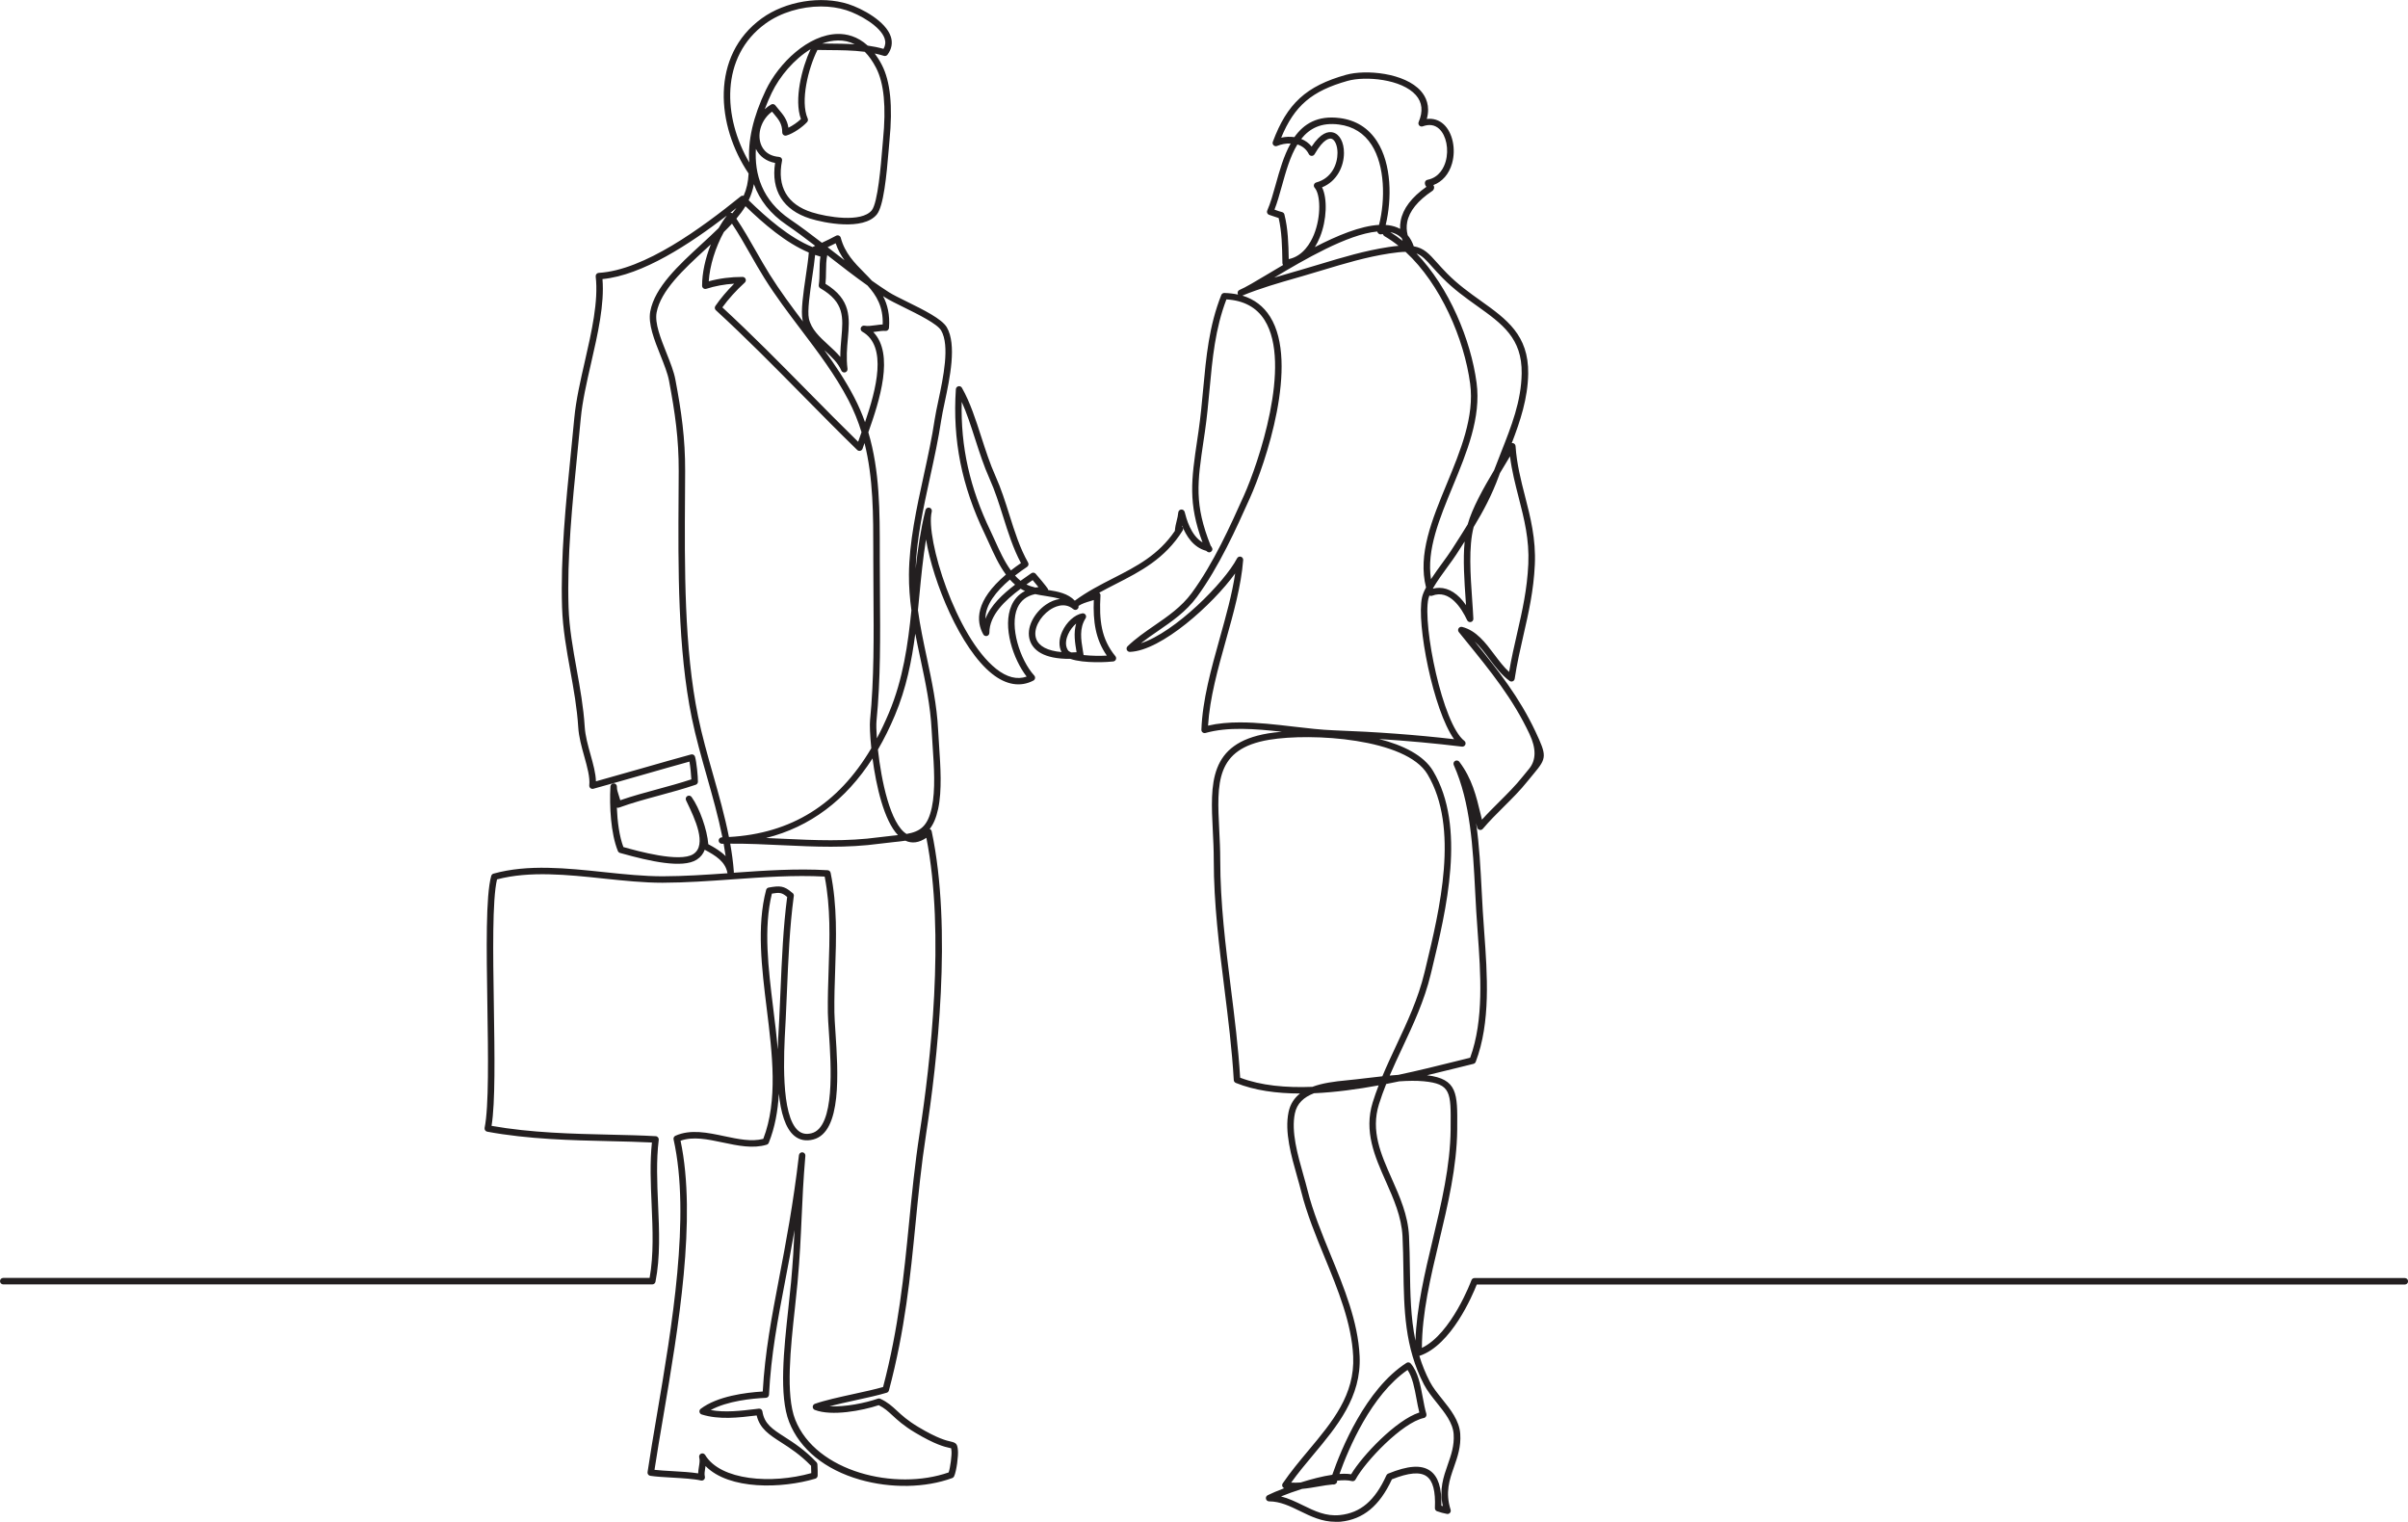 <?xml version="1.0" encoding="UTF-8"?> <svg xmlns="http://www.w3.org/2000/svg" id="Layer_2" data-name="Layer 2" viewBox="0 0 1113.87 703.87"><defs><style> .cls-1 { fill: #231f20; } </style></defs><g id="line_art" data-name="line art"><path class="cls-1" d="m617.7,703.87c-6.21,0-11.36-2.51-16.36-4.96-4.71-2.3-9.16-4.47-14.28-4.49-.7,0-1.3-.48-1.46-1.16-.16-.68.17-1.37.8-1.68,1.8-.89,4.47-2.04,7.62-3.24-.36-.15-.65-.43-.81-.8-.2-.47-.15-1.01.14-1.44,3.64-5.34,7.84-10.37,11.9-15.23,11.06-13.23,21.51-25.73,20.69-43.55-.71-15.34-7.06-30.83-13.21-45.81-4.09-9.95-8.31-20.25-10.83-30.4-.53-2.14-1.19-4.45-1.88-6.9-2.75-9.69-5.88-20.67-3.97-29.84.79-3.78,2.69-6.54,5.3-8.59-10.82-.02-21.03-1.4-29.7-4.9-.54-.22-.9-.73-.94-1.3-.82-14.18-2.62-28.54-4.35-42.43-2.41-19.28-4.91-39.23-4.91-59.39,0-4.67-.23-9.25-.45-13.68-1.08-21.61-2.02-40.27,25.62-44.87,1.79-.3,3.92-.55,6.31-.75-12.44-1.39-24.96-2.36-35.3.56-.46.13-.96.03-1.33-.26-.38-.3-.59-.75-.57-1.23.48-13.71,4.55-28.23,8.48-42.27,2.93-10.47,5.73-20.46,7.14-30.03-10.38,14.34-34.11,35.77-48.68,36.28-.59.03-1.19-.34-1.43-.91-.24-.57-.11-1.23.33-1.66,3.69-3.6,8.1-6.63,12.36-9.57,6.21-4.27,12.63-8.69,17.32-15.08,10.09-13.74,17.9-31.15,24.17-45.13,6.54-14.57,22.33-60.73,9.55-81.09-3.7-5.9-9.64-9.12-17.67-9.59-5.19,13.57-6.47,27.31-7.81,41.84-.58,6.32-1.19,12.85-2.14,19.38l-.59,3.97c-2.91,19.65-4.39,29.61,3.28,48.75.04.04.08.08.11.13.31.39,1.24,1.58.15,2.54-.97.85-1.9.11-2.34-.31-6.06-1.61-9.35-7.08-11.16-11.66-.02.11-.05.23-.07.34.58.47.72,1.31.32,1.95-8.17,13.09-19.63,18.94-30.71,24.6-2.6,1.33-5.24,2.68-7.87,4.13.39.3.61.78.58,1.27-.65,11.36.28,20.03,6.9,28.1.34.42.43.99.24,1.49-.2.5-.65.86-1.19.94-1.92.27-13.52,1.05-19.9-1.2-12.77.13-17.21-4.33-18.62-8.29-2.18-6.09,2.13-13.17,7.28-16.75,2.17-1.51,4.4-2.4,6.56-2.66-1.99-.66-4.26-1.01-6.67-1.39-1.6-.25-3.22-.5-4.81-.86-3.95.84-6.7,2.97-8.2,6.35-3.78,8.49,1.16,24.07,7.77,31.31.31.34.45.81.37,1.27-.08.46-.37.85-.78,1.07-5.98,3.12-12.58,2.04-19.09-3.13-14.61-11.61-27.31-42.38-30.56-62.16-1.42,8.64-2.24,17.26-3.05,25.69-.22,2.34-.45,4.68-.69,7.04,1.02,7.42,2.57,14.7,4.09,21.84,2.3,10.81,4.68,22,5.25,33.62.11,2.2.27,4.58.44,7.05.66,9.77,1.41,20.84-.43,29.37-.91,4.21-2.22,7.18-3.92,9.31.47.18.82.59.93,1.09,9.61,45.13,2.5,107.11-2.59,140.03-2.22,14.34-3.58,28.2-4.9,41.59-2.36,24.03-4.81,48.87-12.29,76.98-.13.5-.51.9-1.01,1.05-3.76,1.15-8.99,2.3-14.53,3.51-4.11.9-8.3,1.82-11.91,2.75,7.16.43,16.57-1.51,22.35-3.52.37-.13.77-.11,1.12.06,3.4,1.58,5.37,3.4,7.65,5.5,2.31,2.14,4.94,4.56,9.9,7.54,9.02,5.41,13.13,6.33,15.1,6.77,2.5.56,2.99,1.17,3.25,4.08.24,2.32-.61,9.51-1.78,12.01-.17.36-.47.64-.84.77-12.43,4.57-28.4,4.85-42.71.75-16.15-4.63-27.77-14.09-32.73-26.64-4.8-12.17-2.44-33.76-.36-52.82.46-4.2.89-8.17,1.23-11.85.85-9.33,1.27-16.82,1.62-24.18-1.41,8.17-2.85,15.7-4.21,22.81-3.58,18.7-6.67,34.85-7.61,53.41-.04.77-.66,1.39-1.43,1.42-6.51.3-17.81,1.44-25.54,5.65,6.67,1.24,14.03.35,20.63-.45l1.63-.2c.81-.1,1.54.46,1.66,1.26.88,5.8,4.62,8.2,10.27,11.83,4.16,2.67,9.34,6,14.76,11.71.25.26.4.61.41.97l.04.88c.06,1.42.13,2.89.07,4.36-.03.64-.46,1.2-1.07,1.38-15.38,4.6-39.82,5.34-50.79-5.84-.04.27-.09.55-.13.82-.24,1.51-.47,2.94-.19,4.04.13.51-.02,1.05-.38,1.42-.37.37-.9.53-1.41.41-3.23-.75-8.48-1.06-13.55-1.35-3.8-.22-7.4-.43-9.91-.82-.81-.13-1.37-.89-1.25-1.7,1.18-7.97,2.69-16.86,4.29-26.27,6.98-41.07,15.67-92.18,7.75-127.61-.16-.7.2-1.4.85-1.7,6.96-3.13,14.9-1.45,22.58.18,6.48,1.37,12.62,2.67,18.06,1.26,6.84-17.73,4.18-39.33,1.6-60.22-2.31-18.76-4.7-38.16-.28-54.93.15-.57.61-.99,1.19-1.09,5.03-.9,7.08-.92,10.75,2.31.14.06.27.15.38.25.28.25.45.61.49.99.01.09.02.17.02.24,0,.17-.03.34-.08.5-1.87,14.09-2.48,28.59-3.13,43.93-.18,4.18-.35,8.38-.56,12.6-.05.95-.11,2.03-.17,3.23-.69,12.45-2.3,41.6,6.05,48.47,1.66,1.37,3.65,1.73,6.08,1.11,10.94-2.81,9.04-31.33,8.02-46.65-.25-3.69-.46-6.87-.49-9.21-.08-6.68.14-13.36.36-19.81.5-14.66.97-28.52-1.83-43.04-14.06-.75-28.63.28-42.75,1.29-10.59.75-21.55,1.53-32.27,1.56-8.66,0-17.67-.93-27.19-1.93-16.81-1.78-34.18-3.61-49.35.38-2.23,9.45-1.85,34.18-1.47,58.12.36,23.16.71,45.09-1.06,55.88,18.31,3.24,37.68,3.68,54.83,4.07,7.49.17,14.56.33,21.1.71.42.02.8.22,1.07.54.27.32.39.74.34,1.15-1.19,9.44-.74,19.77-.31,29.75.53,12.06,1.07,24.54-1.21,35.9-.14.7-.76,1.21-1.47,1.21H1.5c-.83,0-1.5-.67-1.5-1.5s.67-1.5,1.5-1.5h298.99c1.94-10.69,1.42-22.52.93-33.97-.42-9.56-.85-19.42.14-28.66-6.05-.31-12.55-.46-19.41-.62-17.72-.41-37.8-.86-56.78-4.39-.4-.07-.75-.3-.97-.64-.22-.33-.31-.74-.23-1.14,2-9.84,1.63-33.68,1.27-56.74-.41-26.02-.79-50.6,1.79-59.79.14-.5.54-.9,1.04-1.04,15.92-4.44,33.91-2.53,51.3-.69,9.44,1,18.35,1.9,26.87,1.92,9.96-.03,20.17-.71,30.09-1.41-.03-.08-.06-.17-.07-.25-.99-5.09-5.3-7.87-10.48-10.62-.65,1.81-1.82,3.38-3.69,4.58-6.57,4.21-21.95.68-34.62-2.87l-.87-.24c-.45-.12-.81-.45-.99-.88-3.32-8.12-3.94-21.01-3.45-29.68,0-.07,0-.14.01-.22.06-.82.77-1.42,1.6-1.38.82.05,1.45.76,1.4,1.58,0,.05,0,.1,0,.16-.04,1.07.4,2.4.86,3.81.24.73.48,1.47.69,2.24,5.6-1.95,11.48-3.54,17.18-5.09,5.16-1.4,10.48-2.85,15.7-4.57-.09-2.13-.47-5.87-.88-8.21-6.56,1.8-13.68,3.84-21.18,5.99-7.74,2.21-15.74,4.51-23.27,6.57-.48.13-.99.02-1.37-.3-.38-.32-.57-.81-.52-1.3.4-3.65-.92-8.36-2.31-13.36-1.24-4.43-2.52-9.01-2.79-13.46-.55-8.89-2.14-17.7-3.68-26.22-1.72-9.51-3.49-19.34-3.81-29.25-.75-23.28,1.73-48.07,4.14-72.06.53-5.27,1.05-10.48,1.53-15.61.77-8.18,2.85-17.31,4.87-26.13,3.12-13.65,6.35-27.76,5.02-39.25-.05-.41.08-.82.34-1.14.27-.32.65-.51,1.06-.53,21.1-1.24,47.59-20.78,65.67-35.37.39-.32.91-.41,1.36-.27,1.39-3.16,2.13-6.49,2.3-10.31-14.87-22.02-17.77-54.5,6.1-71.78,10.95-7.92,27.41-10.63,40.04-6.58,6.38,2.04,17.36,7.94,19.65,15.08.92,2.86.39,5.74-1.54,8.31-.38.51-1.04.73-1.65.54-1.38-.43-2.81-.79-4.25-1.09,1.14,1.51,2.25,3.26,3.29,5.28,3.94,7.63,5.09,19.07,3.53,34.96-.09.96-.2,2.3-.33,3.88-1.04,12.69-2.41,26.54-5.55,30.36-6.23,7.57-24.4,3.91-30.88,1.87-12.43-3.93-18.12-13.03-16.15-25.72-4.09-.76-7.23-3.07-8.89-6.5-.69,11.61,2.78,23.73,15.8,32.58,4.89,3.32,9.74,6.97,14.74,10.83,2.19-1.02,4.42-2.08,6.56-3.25.41-.22.89-.25,1.31-.06.42.18.74.55.86,1,1.87,7.08,6.41,11.67,10.8,16.11,1.21,1.23,2.44,2.46,3.61,3.76,2.59,1.83,5.21,3.62,7.87,5.32,1.8,1.15,4.95,2.7,8.28,4.34,7.6,3.74,16.22,7.99,18.49,11.88,4.68,8.04,1.41,23.46-.98,34.71-.69,3.25-1.28,6.05-1.61,8.28-1.27,8.55-3.22,17.47-5.1,26.08-3.08,14.1-6.26,28.65-6.74,42.6.99-8.91,2.28-17.95,4.51-26.96.02-.06.03-.12.05-.18t0,0s0,0,0-.01c.21-.8,1.02-1.28,1.82-1.08.8.2,1.29,1.02,1.09,1.82,0,0,0,0,0,.01h0s0,0,0,0c-.01.05-.03.1-.04.15-2.89,12.05,11.12,57.69,29.84,72.56,4.94,3.92,9.67,5.12,14.09,3.58-6.12-7.9-11.38-23.07-6.97-32.97,1.04-2.32,2.89-4.91,6.21-6.62-.69-.3-1.36-.65-2.02-1.04-7.26,5.42-14.49,12.21-14.46,20.38,0,.68-.46,1.28-1.12,1.46-.66.17-1.36-.12-1.69-.72-3.4-6.09-3.85-15.54,10.46-27.67-3.22-4.36-5.59-9.61-7.77-14.44-.69-1.53-1.36-3.01-2.02-4.38-10.68-22.16-14.93-43.43-13.36-66.93.04-.66.52-1.21,1.16-1.36.64-.15,1.31.15,1.64.72,3.78,6.63,6.43,14.85,8.99,22.8,1.97,6.09,4,12.39,6.54,18.04,2.59,5.76,4.53,11.9,6.4,17.83,2.5,7.94,4.87,15.43,8.68,22.16.39.68.18,1.55-.47,1.99-1.86,1.24-3.74,2.59-5.57,4.02.8.89,1.65,1.7,2.55,2.43,1.42-1.02,2.81-1.99,4.13-2.91l.87-.6c.6-.42,1.4-.34,1.92.17.77.78,5.21,6.17,5.64,6.92.12.21.18.43.2.66,4.55.72,9.16,1.58,12.35,4.95,5.77-4.26,11.9-7.39,17.83-10.42,10.7-5.47,20.83-10.64,28.44-21.86.14-1.86.5-3.32.86-4.74.31-1.24.6-2.41.72-3.79.06-.73.64-1.3,1.37-1.36.73-.06,1.39.41,1.58,1.12.74,2.89,2.77,10.83,8.26,14.09-6.76-18.21-5.17-28.94-2.41-47.58l.58-3.96c.94-6.45,1.54-12.95,2.12-19.22,1.4-15.1,2.72-29.37,8.39-43.66.23-.59.8-.97,1.44-.95,2.25.06,4.36.32,6.33.75-.04-.07-.08-.14-.11-.21-.32-.76.04-1.64.81-1.96,0,0,0,0,0,0h0c2.66-1.1,7.54-4.02,13.18-7.39,2.2-1.31,4.53-2.71,6.95-4.13-.2-.26-.32-.58-.33-.91v-.6c-.13-7.09-.25-13.8-1.73-20.21-.83-.24-1.6-.52-2.35-.79-.66-.24-1.31-.47-1.98-.67-.41-.12-.75-.42-.93-.81-.18-.39-.18-.84,0-1.23,1.47-3.32,2.65-7.55,3.9-12.02,1.75-6.3,3.69-13.25,6.91-18.96-2.12-.09-4.3.33-6.28,1.14-.55.23-1.18.1-1.61-.31-.43-.42-.57-1.04-.36-1.6,6.6-17.71,15.45-25.81,33.82-30.98,9.19-2.59,27.27-.94,34.7,7.52,2.26,2.58,4.39,6.81,2.71,12.88,2.97-.36,5.69.5,7.85,2.51,4.1,3.82,5.71,11.41,3.83,18.05-1.39,4.92-4.49,8.47-8.64,10.02.5.82.48,1.6-.08,2.33-.1.13-.22.24-.36.34-6.79,4.54-10.72,9.41-11.68,14.48-.37,1.97-.29,3.99.24,6.05,1.19,1.4,2.13,3.12,2.8,5.12,4.75.83,7.09,3.45,10.79,7.59,1.31,1.46,2.79,3.12,4.64,4.99,5,5.07,10.37,8.91,15.57,12.62,11.91,8.51,22.19,15.85,21.94,33.71-.16,11.37-3.67,21.93-7.59,32.11.19-.03.38-.03.58.02.65.15,1.12.7,1.16,1.36.55,8.25,2.5,15.84,4.38,23.18,2.5,9.72,5.08,19.78,4.54,31.62-.54,12.07-2.94,22.52-5.25,32.62-1.47,6.44-3,13.09-4.07,20.21-.08.52-.42.96-.9,1.16-.48.2-1.04.14-1.46-.17-3.71-2.69-6.62-6.56-9.44-10.31-2.2-2.92-4.32-5.75-6.72-7.93,11.07,13.63,20.65,25.78,28.12,41.63,5.28,11.22,5.25,12.31-.66,19.37-.84,1.01-1.81,2.17-2.91,3.54-3.39,4.27-7.33,8.18-11.13,11.96-3.27,3.25-6.66,6.62-9.63,10.15-.36.43-.93.62-1.48.5-.55-.12-.98-.54-1.12-1.09-.18-.68-.35-1.36-.51-2.03,1.49,10.3,2.04,20.94,2.58,31.4.16,3.14.32,6.25.51,9.31.19,3.19.43,6.45.67,9.76,1.42,19.53,3.02,41.66-3.94,59.94-.18.46-.57.81-1.05.92-2.45.6-5.03,1.24-7.72,1.91-4.3,1.07-8.92,2.22-13.77,3.37,14.17,1.73,14.11,8.45,13.98,24.06v.97c-.16,17.33-4.32,34.79-8.34,51.67-4.08,17.11-7.94,33.32-8,49.4,13.71-6.56,22.84-31.07,22.93-31.33.22-.59.78-.98,1.41-.98h430.34c.83,0,1.5.67,1.5,1.5s-.67,1.5-1.5,1.5h-429.3c-2.02,5.13-11.76,28.01-26.38,32.95-.06.02-.12.04-.18.05,1.22,4.02,2.8,8,4.85,11.94,1.41,2.71,3.48,5.29,5.68,8.03,3.92,4.9,7.98,9.96,8.39,16.16.39,5.88-1.28,10.65-2.9,15.26-2.11,6.03-4.11,11.73-1.56,19.78.16.51.04,1.07-.32,1.46-.36.4-.9.57-1.42.46l-.26-.06c-1.38-.3-2.57-.55-4.28-1.17-.62-.22-1.02-.82-.99-1.48.35-7.8-.91-12.61-3.87-14.7-3.03-2.14-8.27-1.67-16.02,1.42-5.69,12.28-13.24,18.51-23.71,19.6-.82.08-1.62.12-2.4.12Zm-25.14-11.73c3.57.9,6.87,2.51,10.09,4.08,5.49,2.68,10.67,5.21,17.13,4.54,9.59-1,16.23-6.67,21.54-18.4.16-.35.44-.62.8-.77,9.2-3.76,15.37-4.18,19.43-1.32,3.7,2.61,5.4,7.89,5.18,16.15.24.08.47.14.7.21-1.75-7.73.29-13.55,2.26-19.2,1.59-4.53,3.08-8.8,2.73-14.07-.35-5.26-4.11-9.95-7.74-14.48-2.19-2.73-4.45-5.55-6-8.52-8.96-17.19-9.23-34.75-9.51-53.33-.08-4.95-.15-10.08-.41-15.19-.45-9.08-4.16-17.42-7.74-25.48-5.04-11.34-10.24-23.06-6.03-36.54.83-2.65,1.75-5.25,2.74-7.81-9.9,1.82-20.08,3.21-29.92,3.64-4.76,1.85-7.88,4.72-8.84,9.34-1.76,8.45,1.26,19.05,3.92,28.41.7,2.48,1.37,4.81,1.91,7,2.47,9.94,6.65,20.13,10.69,29.98,6.24,15.22,12.7,30.95,13.43,46.81.88,18.98-10.44,32.52-21.38,45.61-3.49,4.17-7.08,8.47-10.29,12.94,1.47.09,2.94.05,4.41-.06,4.84-1.53,10.02-2.88,14.62-3.56,4.04-11.65,15.37-39.6,34.33-51.76.63-.4,1.46-.28,1.94.28,3.4,3.92,4.52,9.98,5.6,15.83.5,2.7.97,5.24,1.64,7.47.12.4.07.83-.15,1.2-.21.36-.57.62-.98.7-10.09,2.15-27.17,20.17-31.62,28.46-.33.61-1.04.92-1.71.74-1.73-.47-4.1-.49-6.82-.19.09.65-.25,1.29-.86,1.57-.35.21-.78.27-1.16.18-2.07.16-4.29.55-6.62.95-2.39.42-4.93.86-7.55,1.09-3.57,1.13-6.97,2.37-9.79,3.51Zm-221.51-159.17c.05,0,.1,0,.15,0,.82.08,1.41.8,1.34,1.62-.96,11.19-1.35,20.01-1.73,28.55-.4,9-.81,18.31-1.9,30.2-.34,3.71-.77,7.69-1.23,11.9-1.94,17.78-4.36,39.91.17,51.39,9.57,24.22,46.43,33.05,70.98,24.4.78-2.34,1.49-8.04,1.3-9.9-.03-.34-.09-.95-.15-1.26-.19-.06-.49-.12-.77-.18-2.13-.47-6.55-1.46-15.99-7.12-5.23-3.14-8.1-5.78-10.4-7.91-2.04-1.89-3.68-3.4-6.34-4.73-7.59,2.53-21.79,5.23-29.58,2.19-.58-.23-.96-.79-.95-1.42,0-.63.4-1.18.99-1.39,4.41-1.58,11.35-3.1,18.05-4.57,5.09-1.11,9.92-2.17,13.5-3.21,7.25-27.54,9.66-52.01,11.99-75.69,1.32-13.44,2.69-27.33,4.92-41.75,4.97-32.15,11.89-92.14,3.11-136.59-3.38,2.31-6.63,2.76-9.68,1.34-1.76.27-3.66.47-5.69.68-1.89.2-3.85.4-5.98.69-15.65,2.12-30.07,1.44-45.34.72-7.8-.37-15.84-.76-24.04-.71.77,4.35,1.36,8.68,1.68,12.99.01.15,0,.3-.03.45,14.32-1.01,29.1-2.02,43.41-1.16.68.04,1.24.53,1.38,1.2,3.12,15.28,2.61,30.33,2.11,44.88-.22,6.42-.45,13.06-.36,19.67.03,2.25.24,5.4.48,9.04,1.23,18.45,3.08,46.33-10.27,49.76-3.37.86-6.31.3-8.73-1.69-4.24-3.48-6.29-10.96-7.18-19.52-.44,7.95-1.8,15.61-4.66,22.73-.17.42-.52.74-.95.88-6.34,1.94-13.41.44-20.24-1-7.08-1.5-13.79-2.92-19.61-.83,7.58,35.94-1.05,86.67-7.99,127.52-1.5,8.8-2.92,17.14-4.06,24.7,2.25.25,5.13.42,8.14.59,4.28.25,8.68.5,12.05,1.04.03-1.01.19-2.03.35-3.03.26-1.6.5-3.11.15-4.29-.21-.72.15-1.49.84-1.8.69-.3,1.5-.05,1.89.6,7.12,11.87,30.77,13.56,49.09,8.41,0-1.01-.05-2.04-.09-3.04v-.33c-5.03-5.19-9.7-8.19-13.83-10.84-5.47-3.51-9.88-6.34-11.34-12.47l-.24.03c-8.01.97-17.09,2.06-25.18-.48-.54-.17-.93-.62-1.03-1.17-.1-.55.12-1.11.57-1.45,7.71-5.85,20.76-7.53,28.69-8,1.03-18.2,4.07-34.11,7.58-52.47,3.05-15.97,6.52-34.07,9.17-56.84.09-.76.74-1.33,1.49-1.33Zm250.83,148.69c1.13,0,2.17.07,3.12.23,5.1-8.56,20.71-25.06,31.54-28.57-.51-1.98-.9-4.09-1.31-6.31-.91-4.92-1.85-9.99-4.13-13.37-16.83,11.58-27.29,36.33-31.49,48.1.79-.06,1.55-.09,2.27-.09Zm19.35-180.3c-1.23,3.07-2.37,6.19-3.36,9.36-3.87,12.39.88,23.09,5.91,34.42,3.69,8.32,7.51,16.91,7.99,26.55.26,5.17.34,10.32.41,15.3.17,11.41.34,22.43,2.57,33.14.54-15.49,4.33-31.41,8.02-46.87,3.98-16.72,8.1-34.01,8.25-51v-.97c.15-16.13.18-19.97-12.55-21.18-3.29-.31-7.16-.24-11.22.04-1.99.42-3.99.83-6.02,1.22Zm-67.58-2.9c9.63,3.67,21.2,4.72,33.42,4.23,4.71-1.77,10.33-2.49,15.74-3,2.92-.27,6.06-.65,9.39-1.04,2.35-.28,4.79-.57,7.24-.83,2.08-4.99,4.36-9.84,6.59-14.61,4.91-10.46,9.98-21.29,12.88-33.3l.47-1.95c6.63-27.46,15.71-65.07.94-89.84-9.88-16.57-53.54-19.22-73.21-15.95-25,4.17-24.21,19.94-23.12,41.76.22,4.47.46,9.09.46,13.83,0,19.98,2.48,39.82,4.89,59.02,1.71,13.62,3.47,27.7,4.32,41.67Zm64.28-156.64c11.1,2.83,20.62,7.5,24.96,14.77,15.4,25.82,6.15,64.12-.6,92.08l-.47,1.95c-2.97,12.31-8.11,23.27-13.08,33.87-1.99,4.25-4.02,8.57-5.91,12.99,1.34-.12,2.68-.24,4-.33,9.43-1.99,18.39-4.23,26.26-6.19,2.41-.6,4.74-1.18,6.97-1.73,6.41-17.52,4.85-38.97,3.48-57.92-.24-3.32-.48-6.6-.67-9.8-.19-3.07-.35-6.19-.51-9.34-1.04-20.13-2.12-40.94-9.89-58.32-.31-.7-.05-1.52.61-1.9.66-.39,1.5-.22,1.96.39,5.91,7.81,7.84,15.87,9.89,24.39.19.79.38,1.59.58,2.39,2.54-2.83,5.26-5.53,7.9-8.16,3.74-3.72,7.62-7.57,10.9-11.7,1.11-1.4,2.1-2.58,2.95-3.6q5.02-6.01.24-16.16c-7.73-16.41-17.86-28.88-29.6-43.32l-3.09-3.81c-.41-.5-.45-1.21-.1-1.75.35-.54,1.01-.8,1.63-.65,6.55,1.66,10.79,7.3,14.88,12.75,2.14,2.85,4.35,5.78,6.85,8.08,1.04-6.25,2.39-12.13,3.7-17.84,2.39-10.44,4.64-20.29,5.18-32.09.51-11.39-1.9-20.79-4.45-30.74-1.56-6.09-3.17-12.34-4.02-19.06-.72,1.21-1.48,2.47-2.26,3.77-.78,1.29-1.58,2.62-2.39,3.98-.16.42-.32.85-.47,1.27-3.26,8.9-7.21,16.3-11.69,23.68-2.4,9.12-1.49,22.11-.69,33.58.22,3.14.43,6.12.55,8.83.03.72-.44,1.35-1.14,1.52-.7.17-1.41-.17-1.72-.82-2.61-5.58-8.18-14.47-16.2-11.34-.38.15-.8.13-1.17-.04-.04-.02-.07-.04-.11-.05-.21.53-.37,1.03-.47,1.49-2.7,12.16,6.5,57.89,16.63,65.72.54.41.73,1.13.47,1.76-.26.62-.89,1-1.57.92-12.39-1.51-25.05-2.67-38.3-3.52Zm-280.87,71.49c-3.95,16.02-1.64,34.75.59,52.87.79,6.39,1.58,12.84,2.12,19.23.13-4.04.34-7.81.52-11,.07-1.19.13-2.27.17-3.21.2-4.22.38-8.41.56-12.58.65-15.25,1.26-29.67,3.1-43.74-2.41-2.09-3.56-2.16-7.05-1.56Zm-68.72-21.53l.16.04c6.41,1.8,25.91,7.26,32.19,3.23,6.56-4.21.63-16.58-2.91-23.97l-.44-.92c-.33-.7-.08-1.54.59-1.94.67-.4,1.53-.21,1.98.42,3.71,5.17,7.2,15.12,7.73,21.83,3.01,1.61,5.85,3.32,8.02,5.53-.27-1.91-.58-3.82-.92-5.73-.26,0-.52,0-.78.02-.84-.03-1.51-.64-1.53-1.47-.02-.83.64-1.51,1.46-1.53h.03c.08,0,.16,0,.25,0-1.89-9.46-4.59-18.98-7.23-28.3-2.51-8.86-5.11-18.02-6.93-26.88-6.56-31.88-6.33-69.67-6.12-103.01.02-3.81.05-7.57.06-11.26.05-14.74-1.68-26.9-4.48-41.75-.64-3.39-2.25-7.43-3.95-11.71-2.86-7.17-5.81-14.59-4.72-20.37,2.11-11.18,13.1-21.3,23.73-31.09,2.72-2.51,5.39-4.96,7.86-7.38,1.19-2.1,2.48-4.07,3.85-5.84-17.18,13.2-39.02,27.59-57.55,29.39.96,11.68-2.18,25.41-5.23,38.71-2.09,9.13-4.06,17.76-4.81,25.74-.48,5.13-1,10.35-1.53,15.63-2.39,23.88-4.87,48.58-4.12,71.66.31,9.69,2.07,19.41,3.76,28.81,1.55,8.61,3.16,17.5,3.72,26.57.26,4.13,1.49,8.56,2.69,12.84,1.23,4.41,2.4,8.61,2.49,12.34,6.94-1.92,14.21-4,21.27-6.02,8.09-2.32,15.74-4.51,22.73-6.41.79-.21,1.61.24,1.84,1.03.7,2.39,1.39,9.33,1.34,11.59-.01.63-.42,1.19-1.02,1.39-5.64,1.91-11.37,3.46-16.91,4.97-6.48,1.76-12.6,3.42-18.57,5.6-.33.12-.68.12-1,0,.25,6.4,1.13,13.23,3.03,18.27Zm66.05-4.18c2.55.11,5.07.22,7.57.34,15.13.71,29.42,1.39,44.8-.7,2.17-.29,4.15-.5,6.07-.7.88-.09,1.73-.18,2.53-.27-6.45-6.77-10.07-22.65-11.76-35.48-12.45,19.38-28.92,31.7-49.21,36.8Zm-25.58-274.58c-.75.69-1.5,1.39-2.26,2.08-10.27,9.46-20.89,19.24-22.82,29.44-.93,4.93,1.86,11.93,4.56,18.71,1.76,4.42,3.42,8.59,4.11,12.26,2.84,15.02,4.58,27.35,4.53,42.32-.01,3.69-.04,7.45-.06,11.26-.21,33.19-.44,70.81,6.06,102.38,1.8,8.76,4.38,17.87,6.88,26.67,2.7,9.53,5.46,19.28,7.38,29,28.81-1.58,50.5-15.07,65.85-41.06-.63-6.07-.78-10.93-.58-12.95,1.88-18.94,1.73-39.13,1.58-58.65-.04-5.42-.08-10.83-.08-16.2v-2.34c0-17.72.02-34.74-4.06-51.01-.32.92-.63,1.79-.9,2.6-.16.49-.57.86-1.07.98-.5.12-1.03-.02-1.4-.38-8.47-8.25-16.96-16.85-25.16-25.18-12.95-13.13-26.34-26.72-40.24-39.47-.55-.5-.65-1.34-.22-1.95,2.33-3.41,5.35-6.98,8.7-10.32-4.49.28-8.88,1.08-12.88,2.37-.46.15-.95.07-1.34-.21-.39-.28-.62-.73-.62-1.21-.02-5.85,1.5-12.71,4.04-19.13Zm77.29,233.71c1.56,14.2,5.7,34.37,13.25,39,6.27-1.12,9.8-3.48,11.68-12.23,1.75-8.12,1.02-18.97.37-28.54-.17-2.49-.33-4.88-.44-7.11-.56-11.39-2.91-22.45-5.19-33.15-.81-3.83-1.64-7.69-2.39-11.6-1.63,12.55-4.16,25.24-9.42,37.76-2.39,5.69-5.02,10.98-7.87,15.86Zm167.56-12.6c7.99,0,16.38.98,24.61,1.94,6.61.77,12.86,1.5,18.74,1.72,19.74.73,37.97,2.07,55.6,4.11-9.64-13.45-17.51-53.53-14.82-65.6.3-1.36.96-2.92,1.85-4.58-3.87-15.32,2.7-31.23,9.63-48.01,6.3-15.25,12.82-31.03,10.77-46.3-2.76-20.54-13.58-45.93-29.86-60.92-1.98.02-4.41.27-7.5.75-10.79,1.66-20.66,4.63-31.1,7.78-3.05.92-6.13,1.85-9.28,2.76l-2.72.78c-7.92,2.27-16.89,4.85-24.9,8.17,5.5,1.67,9.8,4.93,12.83,9.76,13.54,21.58-2.16,67.89-9.36,83.92-6.33,14.11-14.22,31.68-24.49,45.68-4.99,6.8-11.62,11.36-18.04,15.77-2.75,1.89-5.41,3.72-7.88,5.67,15.77-5.06,38.62-28.01,44.49-39.29.33-.63,1.06-.94,1.74-.75.69.2,1.14.85,1.08,1.56-.9,11.8-4.49,24.62-7.97,37.03-3.69,13.18-7.5,26.78-8.28,39.55,4.67-1.09,9.67-1.5,14.84-1.5Zm-171.99-134.15c5.31,17.88,5.3,36.51,5.29,55.97v2.33c0,5.37.04,10.77.08,16.18.15,19.6.31,39.87-1.59,58.97-.15,1.52-.1,4.4.16,8.07,1.98-3.7,3.84-7.64,5.59-11.8,6.57-15.64,8.79-31.69,10.39-47.4-.73-5.42-1.18-10.92-1.14-16.53.11-15.09,3.55-30.8,6.87-45.99,1.87-8.57,3.81-17.43,5.06-25.88.35-2.32.95-5.17,1.65-8.46,2.29-10.78,5.42-25.55,1.32-32.58-1.81-3.11-10.72-7.49-17.22-10.7-3.56-1.75-6.63-3.27-8.58-4.51-.36-.23-.72-.46-1.08-.7,2.04,3.89,3.23,8.58,2.75,14.73-.03.4-.22.77-.53,1.03-.3.26-.7.38-1.1.35-1.16-.1-2.63.1-4.18.32-.48.07-.97.13-1.45.19,9.87,10.23,2.88,31.82-2.3,46.41Zm99.56,103c3.55.39,7.69.44,10.75.26-5.3-7.62-6.39-15.93-6.02-25.71-.54.17-1.08.33-1.61.49-1.95.58-3.81,1.14-5.47,2.23.13.54-.04,1.12-.48,1.49-.56.48-1.38.48-1.94,0-4.21-3.55-9.08-.87-10.98.45-4.3,2.98-7.78,8.76-6.17,13.27,1.25,3.48,5.32,5.58,11.72,6.14-1.35-2.66-1.26-5.97.28-9.42,1.97-4.41,5.81-7.9,9.33-8.49.58-.1,1.17.16,1.5.65.33.49.33,1.13.02,1.63-2.96,4.67-2.13,9.73-1.24,15.08.1.59.19,1.18.29,1.77,0,.05.01.1.02.15Zm-3.44-14.56c-1.48,1.25-2.85,3.04-3.73,5.01-.73,1.62-1.7,4.72-.1,7.26.26.41.8.77,1.54,1.08.8-.01,1.63-.04,2.49-.09,0-.04-.01-.08-.02-.12-.72-4.33-1.45-8.77-.17-13.14Zm-30.63-20.35c-6.34,5.39-11.43,11.72-11.32,18.14,2.4-6.24,8.01-11.44,13.71-15.78-.85-.73-1.65-1.52-2.4-2.36Zm198.58,3.83c4.5,0,8.78,2.76,12.4,8-.05-.76-.11-1.54-.16-2.33-.62-8.91-1.3-18.71-.48-27.12-.92,1.45-1.87,2.91-2.82,4.4l-1.04,1.61c-.95,1.48-2.35,3.4-3.83,5.42-2.36,3.23-5.09,6.97-6.96,10.22.02.05.03.1.05.16.96-.24,1.91-.36,2.85-.36Zm-190.96-1.57c1.3.63,2.7,1.08,4.14,1.43.46-.08.94-.15,1.44-.2-.89-1.1-1.94-2.38-2.68-3.25-.93.65-1.9,1.33-2.89,2.03Zm180.41-153.11c15.16,15.74,25.17,39.98,27.83,59.8,2.16,16.07-4.52,32.22-10.97,47.84-6.25,15.13-12.2,29.53-10.12,43.03,1.67-2.58,3.63-5.25,5.47-7.78,1.45-1.99,2.82-3.87,3.73-5.28l1.04-1.61c2.35-3.66,4.6-7.15,6.73-10.65,2.09-7.53,7.33-16.84,12.22-25.05,1.04-2.78,2.14-5.55,3.2-8.23,4.82-12.19,9.38-23.69,9.56-36.6.23-16.28-9-22.88-20.69-31.22-5.3-3.79-10.79-7.71-15.96-12.96-1.9-1.93-3.41-3.61-4.74-5.1-2.84-3.18-4.65-5.2-7.3-6.19Zm-210.33,68.64c-.54,20.74,3.75,39.87,13.33,59.75.67,1.4,1.35,2.9,2.05,4.45,2.09,4.63,4.37,9.68,7.37,13.78,1.42-1.11,2.97-2.25,4.65-3.4-3.59-6.71-5.96-14.23-8.26-21.53-1.84-5.85-3.75-11.9-6.27-17.5-2.61-5.79-4.67-12.18-6.66-18.35-1.97-6.11-3.86-11.97-6.21-17.2Zm-110.72-43.69c13.6,12.55,26.7,25.83,39.38,38.69,7.65,7.76,15.54,15.76,23.43,23.48.33-.95.69-1.95,1.06-3,.17-.46.33-.94.51-1.42-1.54-5.01-3.51-9.94-6.04-14.8-6.06-11.64-14.13-22.3-21.93-32.6-5.79-7.65-11.78-15.56-17.01-23.93-2.25-3.59-4.39-7.35-6.46-10.99-2.68-4.71-5.44-9.56-8.49-14.15-1.18,1.29-2.44,2.58-3.75,3.87-3.87,7.01-6.57,15.63-6.99,22.79,4.91-1.35,10.29-2.04,15.66-2.02.62,0,1.17.39,1.39.96.22.58.06,1.23-.39,1.65-3.94,3.58-7.58,7.6-10.35,11.45Zm47.12,19.71c5.04,6.96,9.87,14.18,13.86,21.86,1.98,3.81,3.64,7.66,5.01,11.54,5.14-15.02,10.56-35.16-1.26-41.87-.65-.37-.93-1.15-.66-1.84.27-.69,1-1.08,1.73-.93,1.32.3,3.23.03,5.07-.22,1.1-.15,2.23-.31,3.3-.36.28-8.26-2.9-13.41-7.01-17.99-6.15-4.36-12.11-9-17.94-13.53-.23-.18-.46-.36-.69-.54-.51,2.29-.55,4.99-.58,7.6-.02,1.88-.05,3.82-.25,5.66,11.96,7.34,11.21,15.69,10.35,25.33-.39,4.38-.8,8.91-.16,14,.09.74-.38,1.44-1.1,1.64-.72.19-1.48-.18-1.77-.86-1.51-3.57-4.6-6.45-7.9-9.47Zm-4.21-43.97c-.25,2.78-.77,6.3-1.31,9.99-1.1,7.48-2.34,15.95-1.56,19.49,1.09,4.91,4.92,8.43,8.98,12.16,1.92,1.76,3.87,3.56,5.54,5.54,0-3.14.26-6.07.5-8.78.85-9.56,1.47-16.47-9.73-22.98-.53-.31-.82-.91-.73-1.52.29-1.92.32-4.03.35-6.25.03-2.3.06-4.66.41-6.89-.82-.22-1.63-.48-2.45-.76Zm-36.43-16.78c3.28,4.87,6.21,10,9.05,14.99,2.06,3.61,4.19,7.35,6.4,10.89,4.72,7.54,10.08,14.74,15.35,21.71-.06-.22-.12-.45-.17-.68-.9-4.07.33-12.46,1.52-20.57.59-4.05,1.16-7.89,1.36-10.67-10.71-4.52-20.92-13.32-29.29-21.43-1.17,1.93-2.6,3.85-4.22,5.77Zm296.44,5.95c-13.73,1.27-34,13.17-47.65,21.33,3.19-.97,6.33-1.87,9.33-2.73l2.71-.78c3.14-.91,6.21-1.83,9.25-2.75,10.54-3.18,20.5-6.18,31.51-7.87,1.73-.27,3.29-.46,4.7-.58-2.09-1.67-4.26-3.17-6.51-4.47-.35-.2-.61-.54-.71-.94-.18.02-.36.03-.54.03-.1.04-.21.06-.31.07-.47.06-.93-.11-1.25-.44-.28-.22-.46-.54-.53-.88Zm-254.23,7.25c.78.61,1.57,1.22,2.37,1.84,1.81,1.4,3.62,2.82,5.46,4.23-1.66-2.3-3.1-4.86-4.11-7.88-1.23.64-2.47,1.24-3.71,1.82Zm206.71-17.37c.19.07.37.13.56.2.98.35,1.91.69,2.94.94.54.13.96.55,1.09,1.09,1.68,6.67,1.87,13.48,2,20.65,6.66-1.35,10.13-7.56,11.65-11.31,3.45-8.52,3.02-18.66.34-21.7-.34-.39-.46-.93-.31-1.42.15-.5.55-.88,1.05-1.02,7.26-1.96,9.83-8.58,9.83-13.66,0-3.37-1.19-6.13-2.81-6.57-.75-.2-3.52-.27-7.81,7.19-.28.48-.79.76-1.34.75-.55-.02-1.05-.33-1.3-.83-1.16-2.31-3.07-3.75-5.29-4.46-3.36,5.46-5.33,12.55-7.19,19.23-1.1,3.94-2.14,7.7-3.41,10.91Zm22.01-10.31c2.53,5.15,2.22,15.1-.99,23.01-.69,1.69-1.47,3.24-2.35,4.63,10.41-5.38,21.11-9.8,29.69-10.27,2.96-11.64,2.74-27.37-3.43-36.99-3.48-5.41-8.54-8.59-15.07-9.44-8.24-1.07-13.65,1.82-17.49,6.67,1.84.73,3.51,1.89,4.82,3.53,4.2-6.38,7.67-7.12,9.91-6.52,3.06.81,5.04,4.53,5.04,9.46,0,6.09-3.14,13.09-10.14,15.92Zm-265.24,5.97c8.43,8.23,18.83,17.3,29.54,21.65.41-.19.82-.39,1.23-.58-4.53-3.48-8.94-6.77-13.35-9.78-7.33-4.99-12.34-11.31-15.01-18.74-.48,2.63-1.28,5.07-2.41,7.44Zm296.88,14.79c1.94,1.2,3.81,2.53,5.63,3.99-.15-.41-.29-.81-.41-1.22-.9-.92-1.96-1.64-3.2-2.17-.63-.27-1.3-.48-2-.64,0,.01-.01.02-.02.04Zm-2.2-3.37c1.95.13,3.76.52,5.39,1.21.44.19.87.39,1.27.62-.06-1.27.03-2.53.27-3.78,1.06-5.6,5.06-10.87,11.89-15.68-.38-.45-.76-1.07-.7-1.89.05-.67.54-1.23,1.2-1.36,5.54-1.1,7.66-5.79,8.42-8.49,1.57-5.53.29-12-2.98-15.04-2.03-1.89-4.6-2.3-7.63-1.2-.56.2-1.19.06-1.6-.38-.41-.43-.52-1.07-.29-1.62,2.1-4.9,1.67-9.08-1.26-12.41-6.57-7.48-23.39-8.93-31.63-6.61-16.48,4.64-24.56,11.42-30.7,26.27,2.02-.44,4.11-.54,6.1-.25,4.36-6.17,10.76-10.16,21.04-8.82,7.44.97,13.23,4.6,17.21,10.8,6.79,10.57,6.86,26.7,3.99,38.62Zm-283.87-52.39c-4.29,3.06-6.64,8.76-5.53,13.76.54,2.45,2.41,6.64,8.8,7.16.43.04.82.25,1.08.59.26.34.36.78.27,1.2-2.39,11.98,2.39,20.23,13.84,23.84,6.97,2.2,22.9,4.88,27.66-.91,2.81-3.41,4.26-21.13,4.88-28.7.13-1.61.24-2.96.34-3.93,1.51-15.3.46-26.19-3.21-33.29-1.55-3-3.29-5.47-5.22-7.41-5.57-.71-11.3-.75-16.58-.79-1.86-.01-3.62-.03-5.33-.07-4.25,8.52-8.04,23.72-4.51,31.73.24.54.14,1.17-.26,1.61-2.08,2.3-6.43,5.36-9.6,6.25-.45.13-.94.04-1.31-.25-.37-.28-.59-.73-.6-1.19,0-4-1.64-5.94-3.9-8.63-.27-.31-.54-.64-.81-.96Zm-19.18,46.76s.03,0,.05,0c.28,0,.54.1.77.24.68-.82,1.31-1.63,1.9-2.45-.92.73-1.86,1.46-2.81,2.21.03,0,.06,0,.09,0ZM379.77,2.99c-9.08,0-18.58,2.79-25.64,7.89-21.16,15.31-19.69,43.62-7.52,64.28-.8-9.88,1.74-21.18,7.66-33.52,5.96-12.43,19.65-25.74,33.28-25.94,3.96-.06,9.04,1.02,13.82,5.39,2.48.35,4.94.84,7.32,1.51.88-1.54,1.05-3.1.52-4.74-1.82-5.68-11.64-11.2-17.7-13.14-3.65-1.17-7.65-1.73-11.73-1.73Zm-22.31,45.16c.45,0,.89.2,1.19.58.54.69,1.07,1.33,1.59,1.94,2.01,2.38,3.92,4.66,4.46,8.41,1.93-.95,4.24-2.53,5.78-4.01-3.27-9.01.43-23.67,4.48-32.33-7.66,4.64-14.33,12.6-17.98,20.2-1.09,2.26-2.2,4.82-3.23,7.58.9-.83,1.89-1.57,2.97-2.18.23-.13.49-.2.74-.2Zm22.87-28.02c1.02.01,2.07.02,3.14.03,3.81.03,7.84.06,11.91.33-2.39-1.23-4.97-1.82-7.79-1.78-2.43.04-4.87.54-7.27,1.42Z"></path></g></svg> 